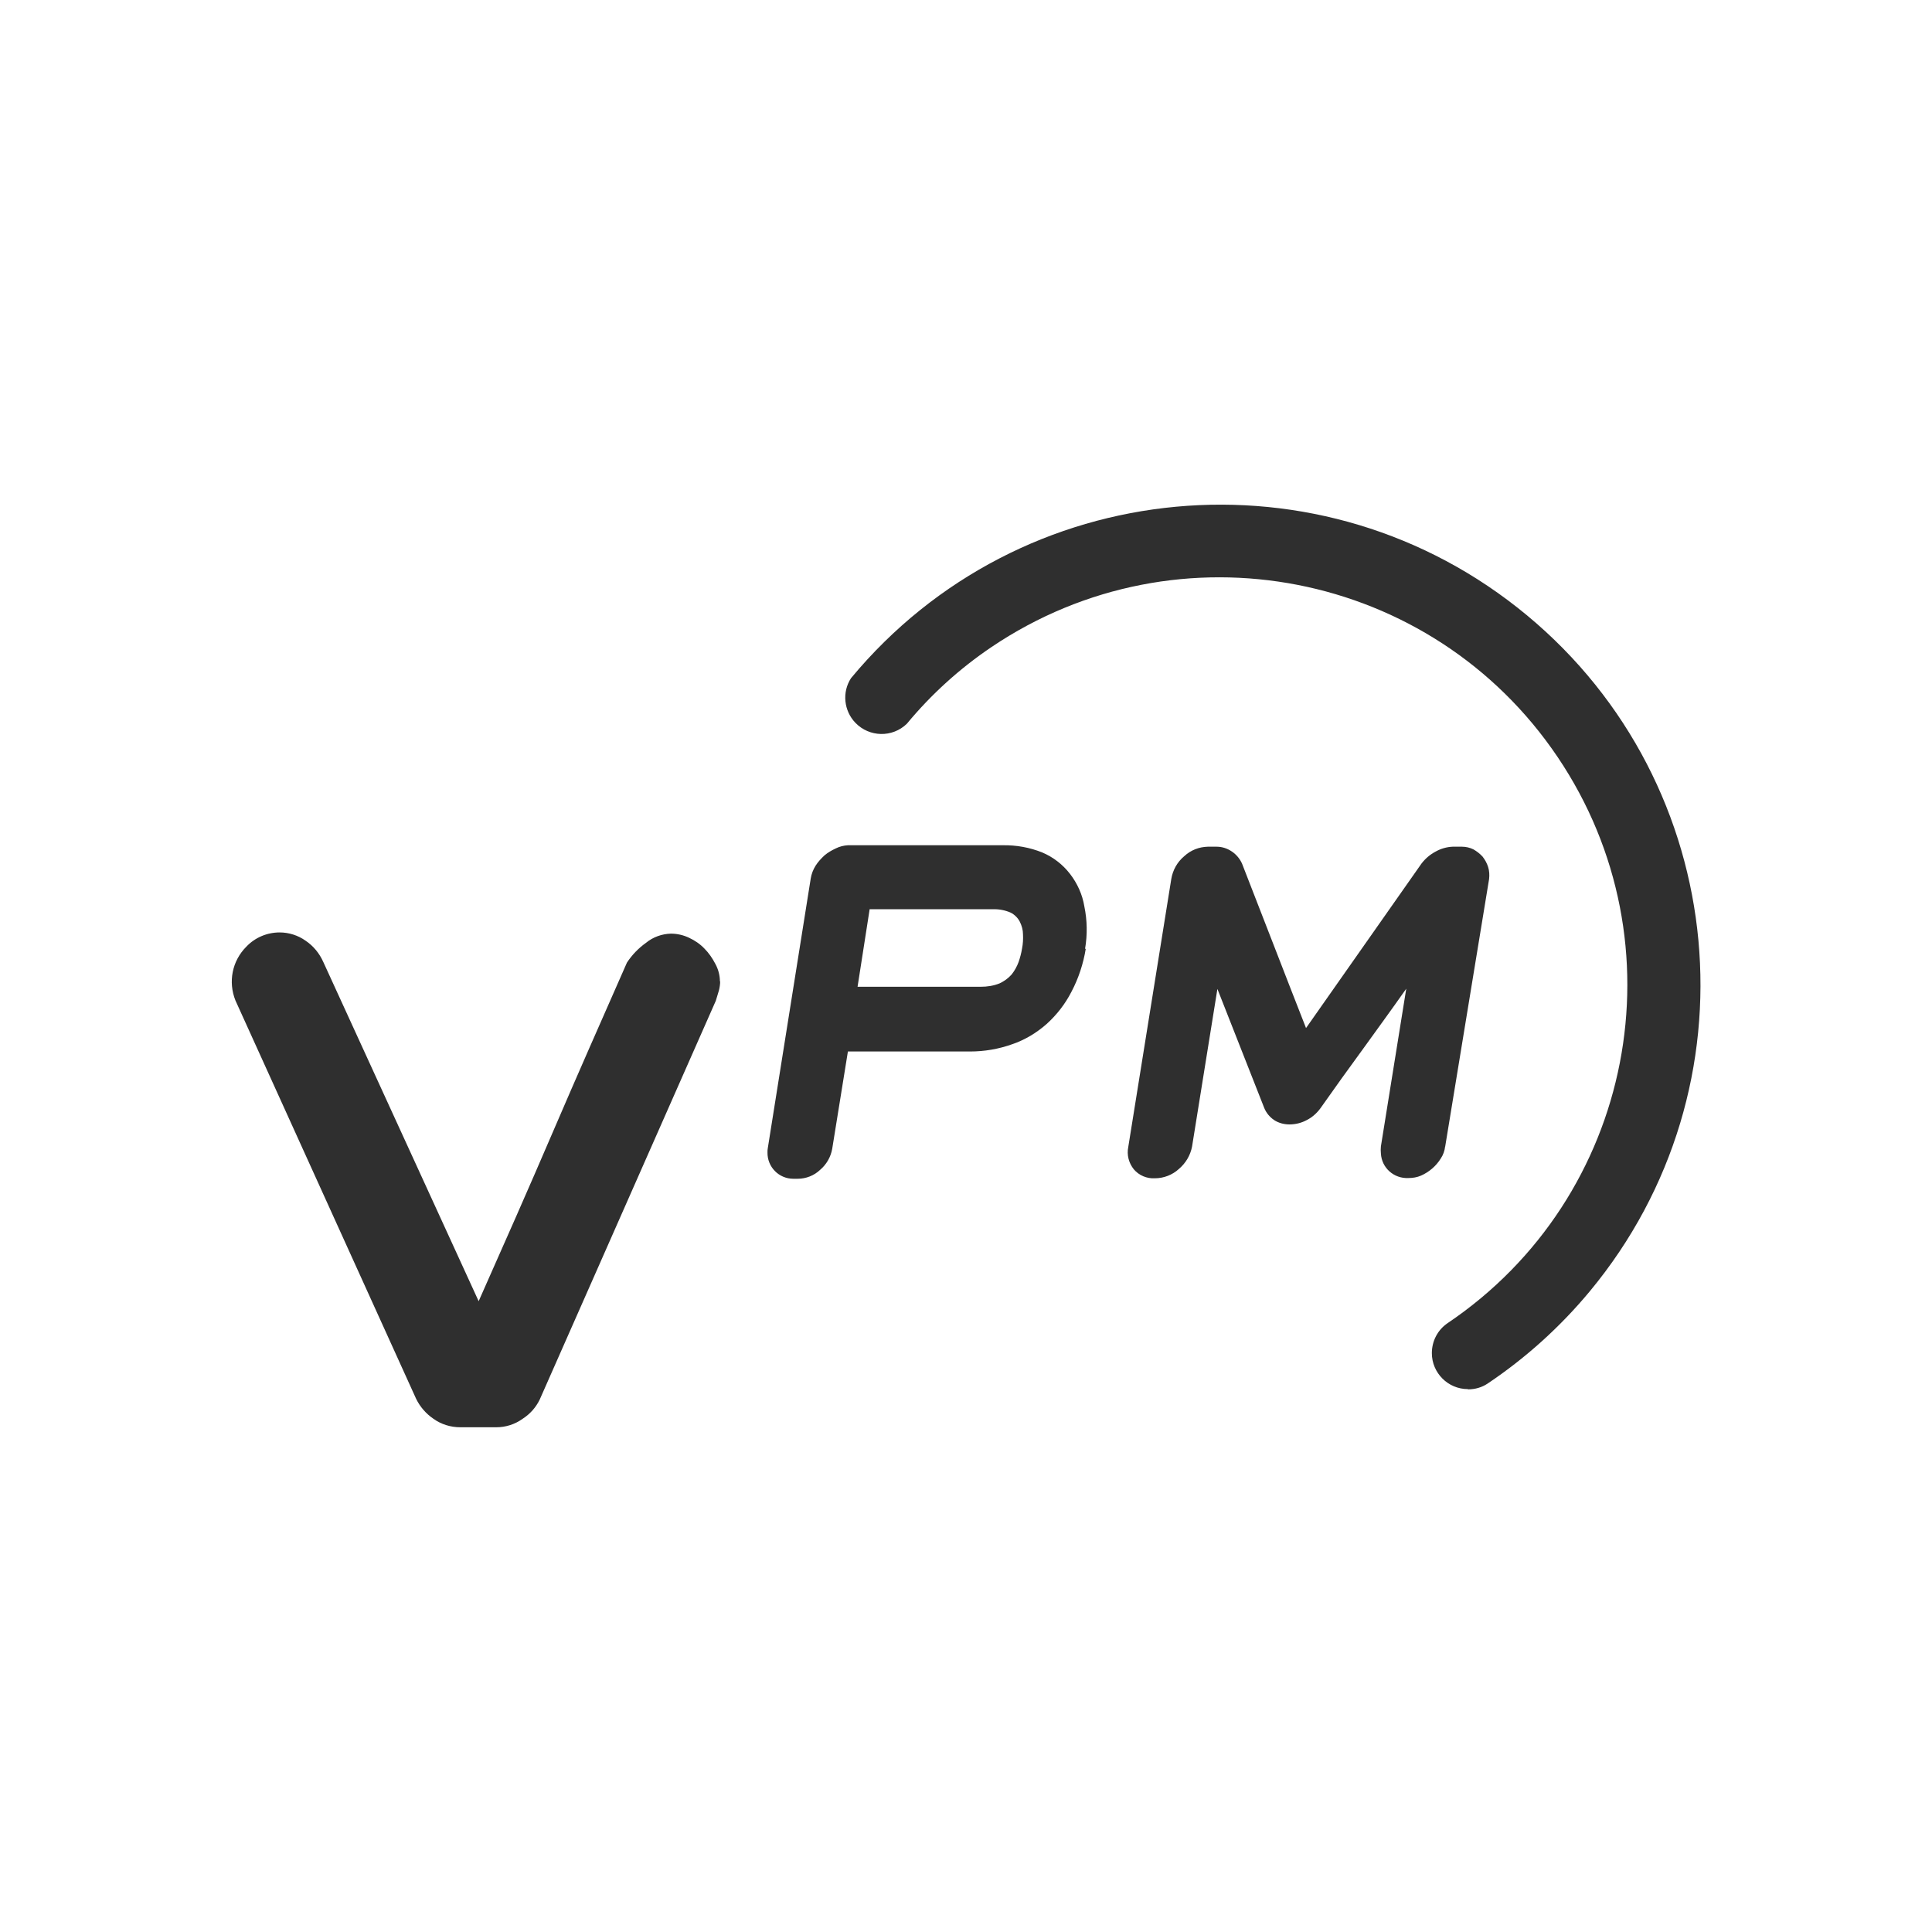 <?xml version="1.0" encoding="UTF-8"?>
<svg id="Layer_1" data-name="Layer 1" xmlns="http://www.w3.org/2000/svg" width="80" height="80" viewBox="0 0 80 80">
  <defs>
    <style>
      .cls-1 {
        fill: #2f2f2f;
      }
    </style>
  </defs>
  <g id="Group_581" data-name="Group 581">
    <g id="Group_559" data-name="Group 559">
      <g id="Group_558" data-name="Group 558">
        <path id="Path_348" data-name="Path 348" class="cls-1" d="M60.78,57.52c-.82,0-1.49-.67-1.49-1.49,0-.5.24-.96.65-1.24,7.73-5.21,9.77-15.71,4.56-23.44s-15.71-9.77-23.44-4.56h0c-1.32.89-2.5,1.96-3.51,3.18-.6.58-1.55.56-2.13-.04-.48-.5-.56-1.27-.18-1.85h0c7.01-8.45,19.54-9.61,27.99-2.6,8.45,7.01,9.61,19.54,2.6,27.99-1.22,1.47-2.65,2.76-4.23,3.82-.24.16-.52.24-.81.24Z"/>
      </g>
    </g>
    <g id="Group_577" data-name="Group 577">
      <g id="Group_561" data-name="Group 561">
        <g id="Group_560" data-name="Group 560">
          <path id="Path_349" data-name="Path 349" class="cls-1" d="M29.82,40.63c0,.13-.02.26-.05.38-.04.13-.08.27-.13.43l-7.29,16.51c-.16.33-.4.6-.71.8-.32.23-.7.35-1.09.35h-1.49c-.4,0-.79-.12-1.11-.35-.31-.21-.56-.5-.72-.83l-7.48-16.49c-.31-.77-.14-1.64.45-2.23.36-.38.86-.59,1.38-.59.38,0,.76.12,1.07.34.33.22.58.53.74.89l6.43,14.04c1.04-2.34,2.07-4.67,3.07-7s2.03-4.66,3.07-7.02c.21-.32.48-.6.79-.82.29-.24.66-.37,1.03-.38.26,0,.52.06.75.17.24.11.46.26.64.45.18.18.33.4.45.63.12.22.19.47.19.73Z"/>
        </g>
      </g>
    </g>
    <g id="Group_580" data-name="Group 580">
      <g id="Group_578" data-name="Group 578">
        <path id="Path_356" data-name="Path 356" class="cls-1" d="M44.96,39.28c-.1.62-.3,1.23-.59,1.78-.26.51-.61.96-1.03,1.34-.42.37-.9.66-1.43.84-.56.2-1.15.3-1.74.3h-5.06l-.65,4.03c-.06.34-.24.65-.5.87-.25.24-.59.37-.93.37h-.18c-.6,0-1.08-.49-1.07-1.09,0-.06,0-.11.01-.16l1.78-11.18c.03-.19.1-.37.2-.53.1-.16.23-.3.37-.43.14-.12.3-.21.47-.29.16-.08.33-.12.5-.13h6.41c.56-.01,1.12.09,1.64.3.45.19.85.5,1.15.89.3.39.51.85.59,1.34.12.58.13,1.17.03,1.76h.02ZM42.32,39.28c.04-.2.05-.4.04-.59,0-.18-.05-.36-.13-.52-.08-.16-.22-.3-.38-.38-.23-.1-.48-.15-.74-.14h-5.1l-.5,3.21h5.1c.27,0,.53-.04.78-.14.19-.09.36-.21.5-.37.12-.15.22-.33.29-.52.06-.18.11-.36.14-.55Z"/>
      </g>
      <g id="Group_579" data-name="Group 579">
        <path id="Path_357" data-name="Path 357" class="cls-1" d="M59.84,47.47c-.02.18-.08.35-.18.5-.1.16-.22.3-.36.42-.14.12-.3.22-.46.29-.16.07-.34.1-.52.1-.6.03-1.11-.42-1.14-1.02-.01-.1-.01-.19,0-.29l1.05-6.53c-.59.84-1.19,1.66-1.78,2.48-.6.82-1.19,1.64-1.78,2.48-.15.2-.34.37-.56.48-.22.12-.47.18-.72.18-.22,0-.45-.06-.63-.18-.18-.12-.33-.3-.41-.5l-1.94-4.93-1.05,6.53c-.07.36-.26.68-.54.92-.27.25-.63.39-1,.39-.33.02-.66-.12-.87-.37-.21-.26-.3-.6-.23-.93l1.78-11.09c.06-.37.25-.71.54-.95.27-.25.61-.38.97-.39h.37c.22,0,.44.07.63.2.18.12.33.3.42.5.43,1.11.87,2.23,1.31,3.37s.89,2.29,1.34,3.44l4.78-6.81c.16-.21.36-.38.59-.5.21-.12.46-.19.7-.2h.39c.16,0,.33.04.47.11.14.08.27.18.38.3.1.13.18.27.23.43.05.16.06.33.04.5l-1.82,11.09Z"/>
      </g>
    </g>
  </g>
</svg>